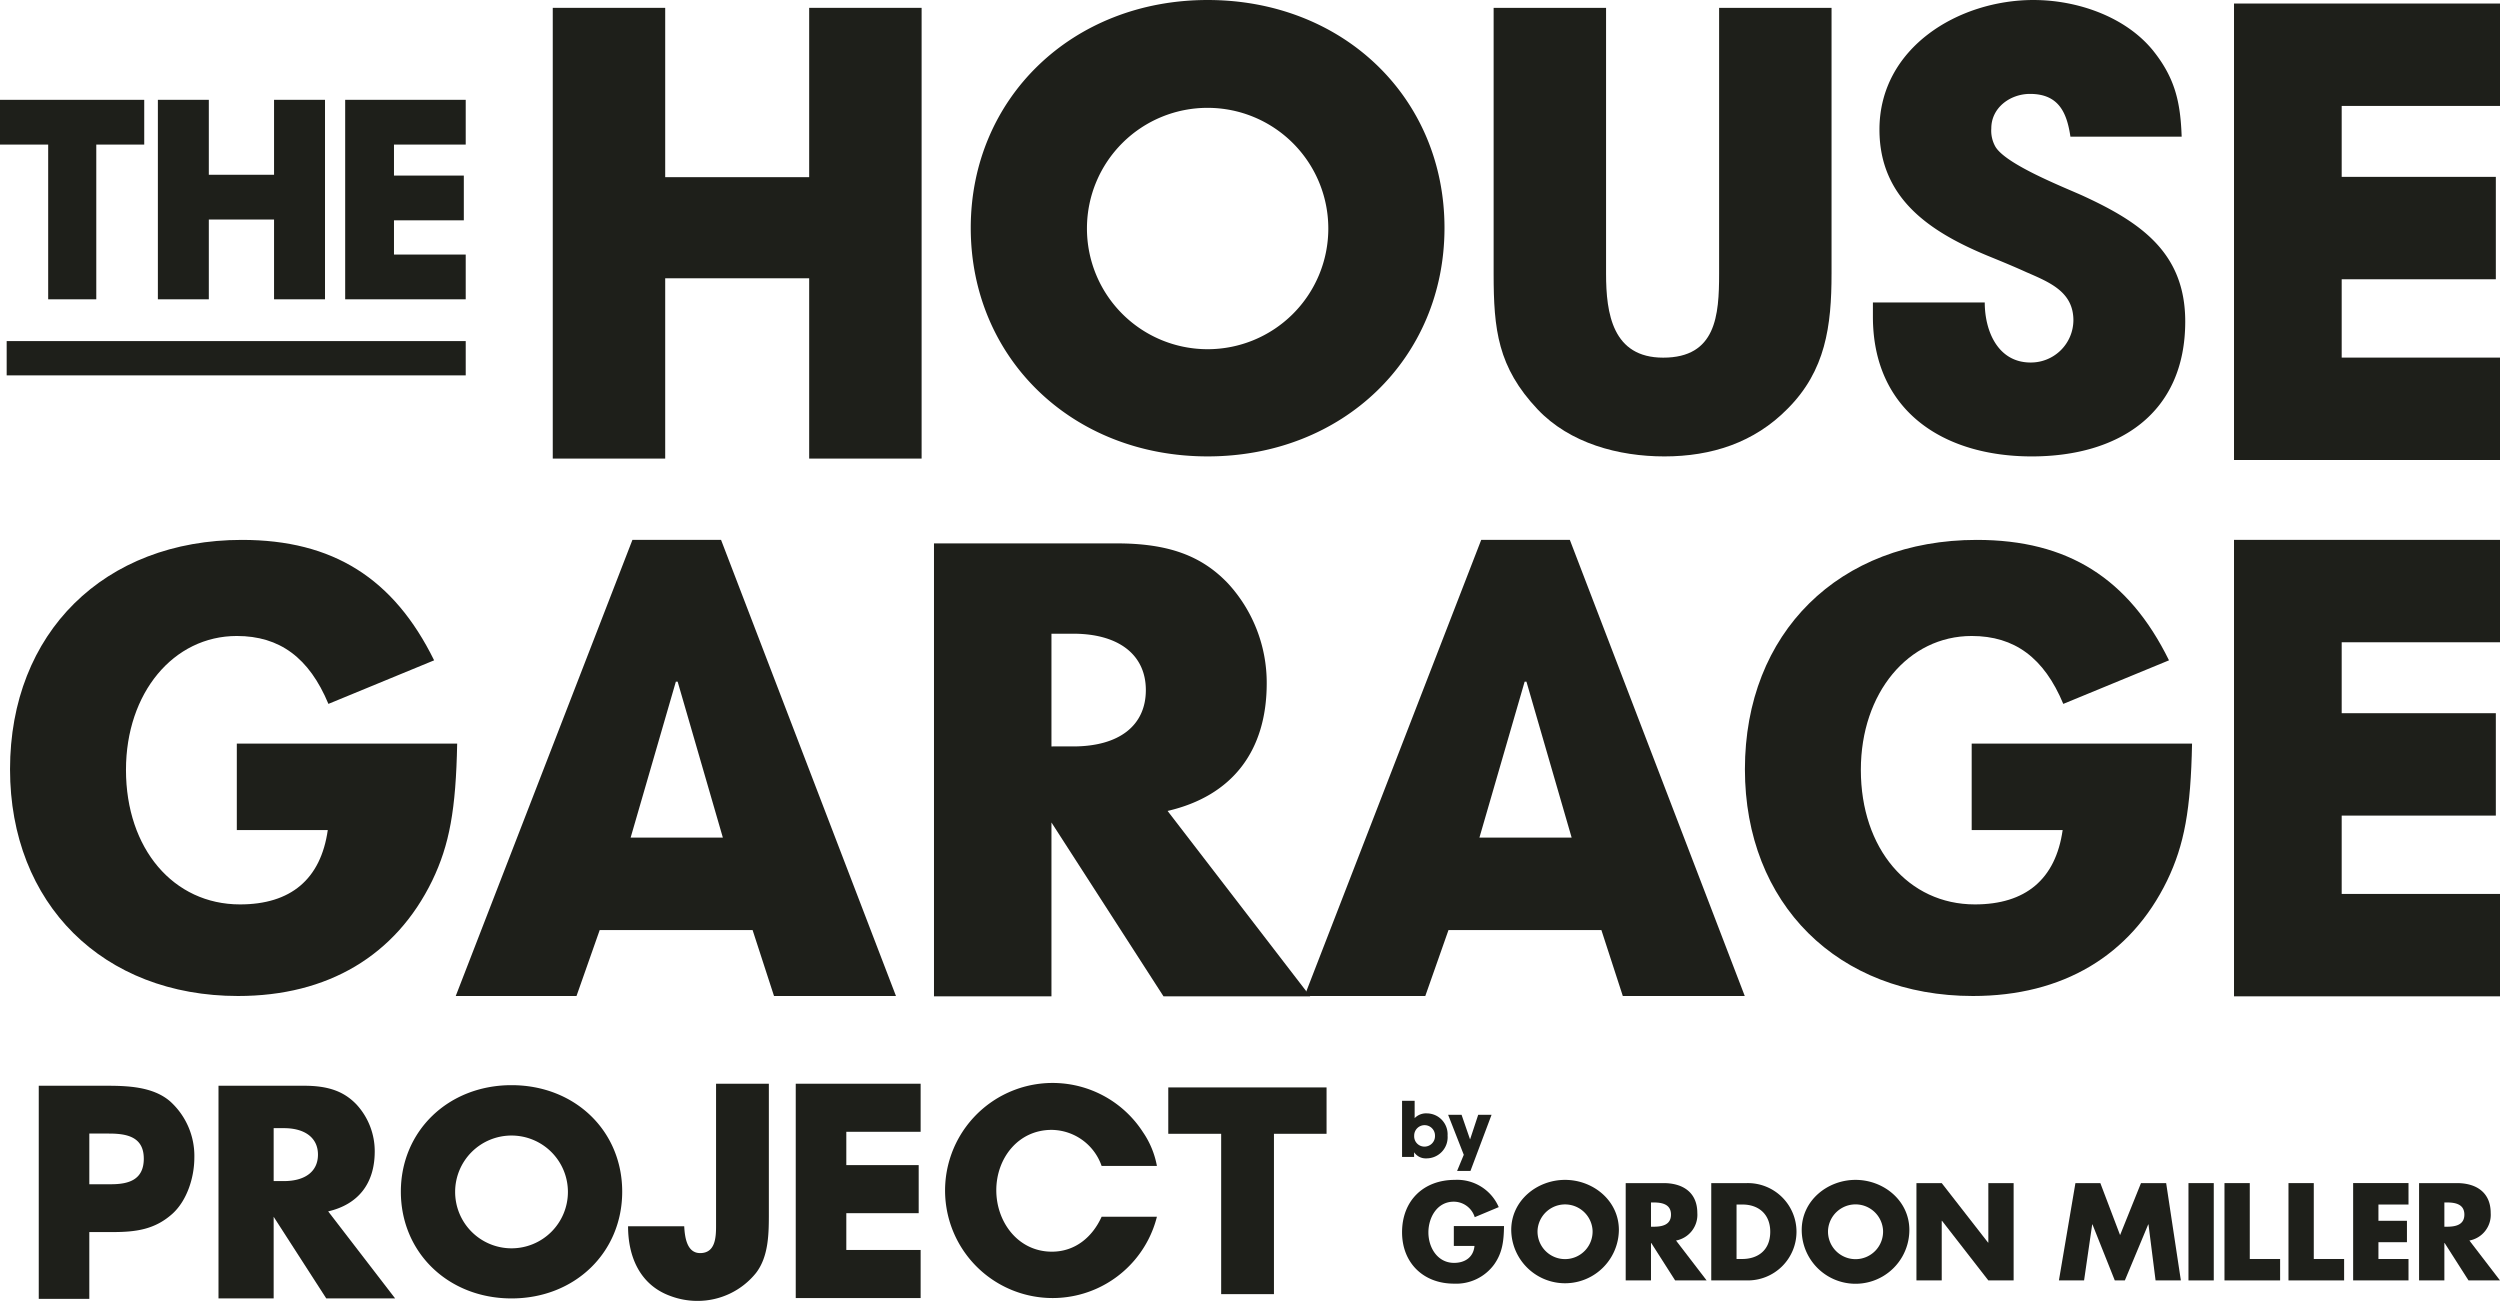 <?xml version="1.0" encoding="UTF-8"?> <svg xmlns="http://www.w3.org/2000/svg" viewBox="0 0 496.209 258.207"><g fill="#1e1f1a"><path d="m182.924 91.021v-89.464h-22.316v33.608h-28.577v-33.608h-22.317v89.464h22.317v-35.787h28.577v35.787z"></path><path d="m215.742 45.231a23.953 23.953 0 1 0 23.953-23.825 23.924 23.924 0 0 0 -23.953 23.825m70.966 0c0 25.866-20.129 45.357-47.013 45.357-26.884 0-47.017-19.491-47.017-45.357 0-25.735 20.132-45.23 47.017-45.23 26.884 0 47.013 19.366 47.013 45.23"></path><path d="m363.532 54.338v-52.783h-22.317v52.783c0 8.266-.591 16.651-11.102 16.651-10.034 0-11.336-8.739-11.336-16.651v-52.783h-22.316v52.783c0 11.099.827 18.54 8.738 26.922 6.376 6.731 16.059 9.33 25.15 9.33 9.33 0 17.83-2.718 24.443-9.446 7.559-7.559 8.739-16.414 8.739-26.806"></path><path d="m433.733 63.813c0-13.681-8.858-19.7-20.427-25.006-3.66-1.653-15.114-6.133-17.241-9.673a6.456 6.456 0 0 1 -.824-3.656c0-4.129 3.776-6.84 7.674-6.84 5.666 0 7.32 3.655 8.03 8.491h22.079c-.234-6.841-1.298-11.677-5.784-17.221-5.551-6.722-15.115-9.908-23.618-9.908-14.875 0-30.582 9.438-30.582 25.715 0 13.682 10.037 20.289 21.373 25.006 2.599 1.062 5.196 2.123 7.792 3.304 4.608 2.005 9.331 3.892 9.331 9.552a8.437 8.437 0 0 1 -8.502 8.376c-6.494 0-9.094-6.253-9.094-11.913h-22.199v2.83c0 18.638 13.932 27.721 31.529 27.721 17.239 0 30.464-8.495 30.464-26.777"></path><path d="m443.414.704v90.597h52.795v-20.324h-31.422v-15.551h30.596v-20.319h-30.596v-14.083h31.422v-20.32z"></path><path d="m90.741 147.593c-.254 13.096-1.526 20.09-4.956 27.21-7.247 14.879-20.727 22.887-38.528 22.887-26.829 0-45.265-18.309-45.265-45.01 0-27.083 18.69-45.519 46.03-45.519 18.055 0 30.132 7.628 38.144 23.903l-20.98 8.647c-3.814-9.154-9.665-13.479-18.182-13.479-12.588 0-21.999 11.315-21.999 26.575 0 15.64 9.411 26.702 22.634 26.702 10.046 0 16.02-4.96 17.42-14.749h-18.055v-17.167z"></path><path d="m435.086 147.593c-.254 13.096-1.525 20.09-4.956 27.21-7.247 14.879-20.726 22.887-38.528 22.887-26.829 0-45.265-18.309-45.265-45.01 0-27.083 18.689-45.519 46.029-45.519 18.055 0 30.132 7.628 38.144 23.903l-20.98 8.647c-3.814-9.154-9.665-13.479-18.182-13.479-12.588 0-21.999 11.315-21.999 26.575 0 15.64 9.411 26.702 22.634 26.702 10.046 0 16.02-4.96 17.421-14.749h-18.056v-17.167z"></path><path d="m213.011 148.154c9.166 0 14.42-4.177 14.42-11.185 0-7.01-5.389-11.189-14.42-11.189h-4.314v22.374zm47.039 49.601h-29.114l-22.239-34.506v34.506h-23.317v-89.901h36.258c10.242 0 16.845 2.427 22.102 7.951a29.122 29.122 0 0 1 7.683 19.816c0 13.476-6.875 22.371-19.677 25.337z"></path><path d="m443.414 107.16v90.596h52.795v-20.323h-31.422v-15.551h30.596v-20.32h-30.596v-14.079h31.422v-20.323z"></path><path d="m143.474 166.247h-18.303l8.976-30.952h.354zm34.361 31.442-34.717-90.529h-17.593l-35.069 90.529h23.97l4.605-13.09h30.345l4.253 13.09z"></path><path d="m311.945 166.247h-18.303l8.976-30.952h.354zm34.361 31.442-34.717-90.529h-17.593l-35.068 90.529h23.969l4.605-13.09h30.346l4.252 13.09z"></path><path d="m90.338 236.521a11.192 11.192 0 1 0 11.191-11.134 11.178 11.178 0 0 0 -11.191 11.134m33.159 0c0 12.086-9.405 21.194-21.968 21.194-12.561 0-21.966-9.108-21.966-21.194 0-12.025 9.405-21.133 21.966-21.133 12.563 0 21.968 9.048 21.968 21.133"></path><path d="m56.34 234.426c4.304 0 6.771-1.965 6.771-5.254 0-3.292-2.529-5.253-6.771-5.253h-2.023v10.508zm22.089 23.289h-13.67l-10.442-16.203v16.203h-10.949v-42.212h17.022c4.809 0 7.911 1.139 10.381 3.733a13.683 13.683 0 0 1 3.606 9.305c0 6.327-3.23 10.505-9.239 11.898z"></path><path d="m231.884 215.836v9.204h10.498v31.825h10.476v-31.825h10.442v-9.204z"></path><path d="m157.942 215.101v42.542h24.789v-9.545h-14.751v-7.302h14.365v-9.541h-14.365v-6.613h14.751v-9.541z"></path><path d="m28.541 229.965c0 4.29-3.107 5.089-6.542 5.089h-4.271v-10.06h3.88c3.439 0 6.932.571 6.932 4.971m10.035-.17a14.585 14.585 0 0 0 -4.824-11.206c-3.381-2.914-8.427-3.086-12.644-3.086h-13.415v42.304h10.034v-13.262h4.547c4.601 0 8.426-.456 11.976-3.659 2.882-2.628 4.324-7.204 4.324-11.09"></path><path d="m152.605 240.656v-25.554h-10.479v28.24c0 2.345-.168 5.375-3.159 5.375-2.663 0-3.049-3.214-3.162-5.329h-11.145c0 6.175 2.441 11.619 8.263 13.791a15.214 15.214 0 0 0 5.545 1.027 14.861 14.861 0 0 0 11.587-5.545c2.551-3.314 2.551-7.945 2.551-12.005"></path><path d="m229.629 241.507h-10.977c-1.83 4.048-5.269 6.93-9.871 6.93-6.708 0-11.033-5.877-11.033-12.198 0-6.319 4.324-11.976 10.978-11.976a10.622 10.622 0 0 1 9.925 7.153h10.977a17.46 17.46 0 0 0 -2.773-6.709 21.346 21.346 0 1 0 2.773 16.8"></path><path d="m0 19.815v8.881h9.564v30.712h9.547v-30.712h9.516v-8.881z"></path><path d="m92.437 59.408v-8.883h-14.238v-6.794h13.862v-8.881h-13.862v-6.154h14.238v-8.883h-23.924v39.595z"></path><path d="m64.509 59.408v-39.595h-10.113v14.876h-12.948v-14.876h-10.112v39.595h10.112v-15.836h12.948v15.836z"></path><path d="m1.324 67.7h91.113v6.806h-91.113z"></path><path d="m296.048 221.272h-2.652l-1.598 4.849h-.029l-1.672-4.849h-2.667l3.105 7.937-1.327 3.208h2.651zm-11.224 4.171a2.082 2.082 0 0 1 -2.095 2.141 2.038 2.038 0 0 1 -2.037-2.155 2.066 2.066 0 1 1 4.131.015m2.498-.046a4.165 4.165 0 0 0 -2.348-4.005 4.241 4.241 0 0 0 -1.763-.407 3.154 3.154 0 0 0 -2.426.947v-3.448h-2.498v11.146h2.391v-.889h.032a2.758 2.758 0 0 0 2.395 1.177 4.194 4.194 0 0 0 4.217-4.521"></path><path d="m298.524 243.357c-.052 2.819-.257 5.225-1.973 7.634a9.33 9.33 0 0 1 -7.966 3.792c-6.072 0-10.299-4.123-10.299-10.196 0-6.275 4.252-10.401 10.479-10.401a8.979 8.979 0 0 1 8.71 5.406l-4.766 1.997a4.361 4.361 0 0 0 -4.175-3.073c-3.303 0-5.02 3.151-5.02 6.097 0 2.997 1.792 6.047 5.098 6.047 2.176 0 3.844-1.129 4.049-3.358h-4.099v-3.944z"></path><path d="m305.182 244.151a5.465 5.465 0 1 0 10.914 0 5.47 5.47 0 0 0 -10.914 0m16.139-.026a10.683 10.683 0 0 1 -21.365 0c0-5.84 5.121-9.939 10.681-9.939 5.559 0 10.684 4.099 10.684 9.939"></path><path d="m327.695 243.484h.487c1.639 0 3.483-.306 3.483-2.406 0-2.101-1.844-2.41-3.483-2.41h-.487zm11.042 10.658h-6.25l-4.74-7.429h-.052v7.429h-5.02v-19.316h7.503c3.821 0 6.713 1.817 6.713 5.944a5.19 5.19 0 0 1 -4.226 5.455z"></path><path d="m344.676 249.889h1.128c2.999 0 5.56-1.638 5.56-5.406 0-3.456-2.279-5.404-5.508-5.404h-1.18zm-5.02-15.063h7.12a9.659 9.659 0 1 1 0 19.316h-7.12z"></path><path d="m362.837 244.151a5.466 5.466 0 1 0 10.915 0 5.47 5.47 0 0 0 -10.915 0m16.139-.026a10.682 10.682 0 0 1 -21.364 0c0-5.84 5.121-9.939 10.68-9.939 5.56 0 10.684 4.099 10.684 9.939"></path><path d="m380.382 234.826h5.019l9.199 11.812h.052v-11.812h5.02v19.316h-5.02l-9.198-11.835h-.053v11.835h-5.019z"></path><path d="m411.938 234.826h4.945l3.918 10.323 4.151-10.323h4.995l2.92 19.316h-5.02l-1.408-11.119h-.052l-4.637 11.119h-1.999l-4.431-11.119h-.052l-1.613 11.119h-4.995z"></path><path d="m434.376 234.827h5.02v19.316h-5.02z"></path><path d="m446.543 249.889h6.022v4.253h-11.042v-19.315h5.02z"></path><path d="m459.247 249.889h6.022v4.253h-11.042v-19.315h5.02z"></path><path d="m472.08 239.079v3.228h5.66v4.252h-5.66v3.33h5.969v4.252h-10.99v-19.315h10.99v4.253z"></path><path d="m485.167 243.484h.487c1.639 0 3.483-.306 3.483-2.406 0-2.101-1.844-2.41-3.483-2.41h-.487zm11.042 10.658h-6.25l-4.74-7.429h-.052v7.429h-5.021v-19.316h7.504c3.821 0 6.713 1.817 6.713 5.944a5.19 5.19 0 0 1 -4.226 5.455z"></path></g></svg> 